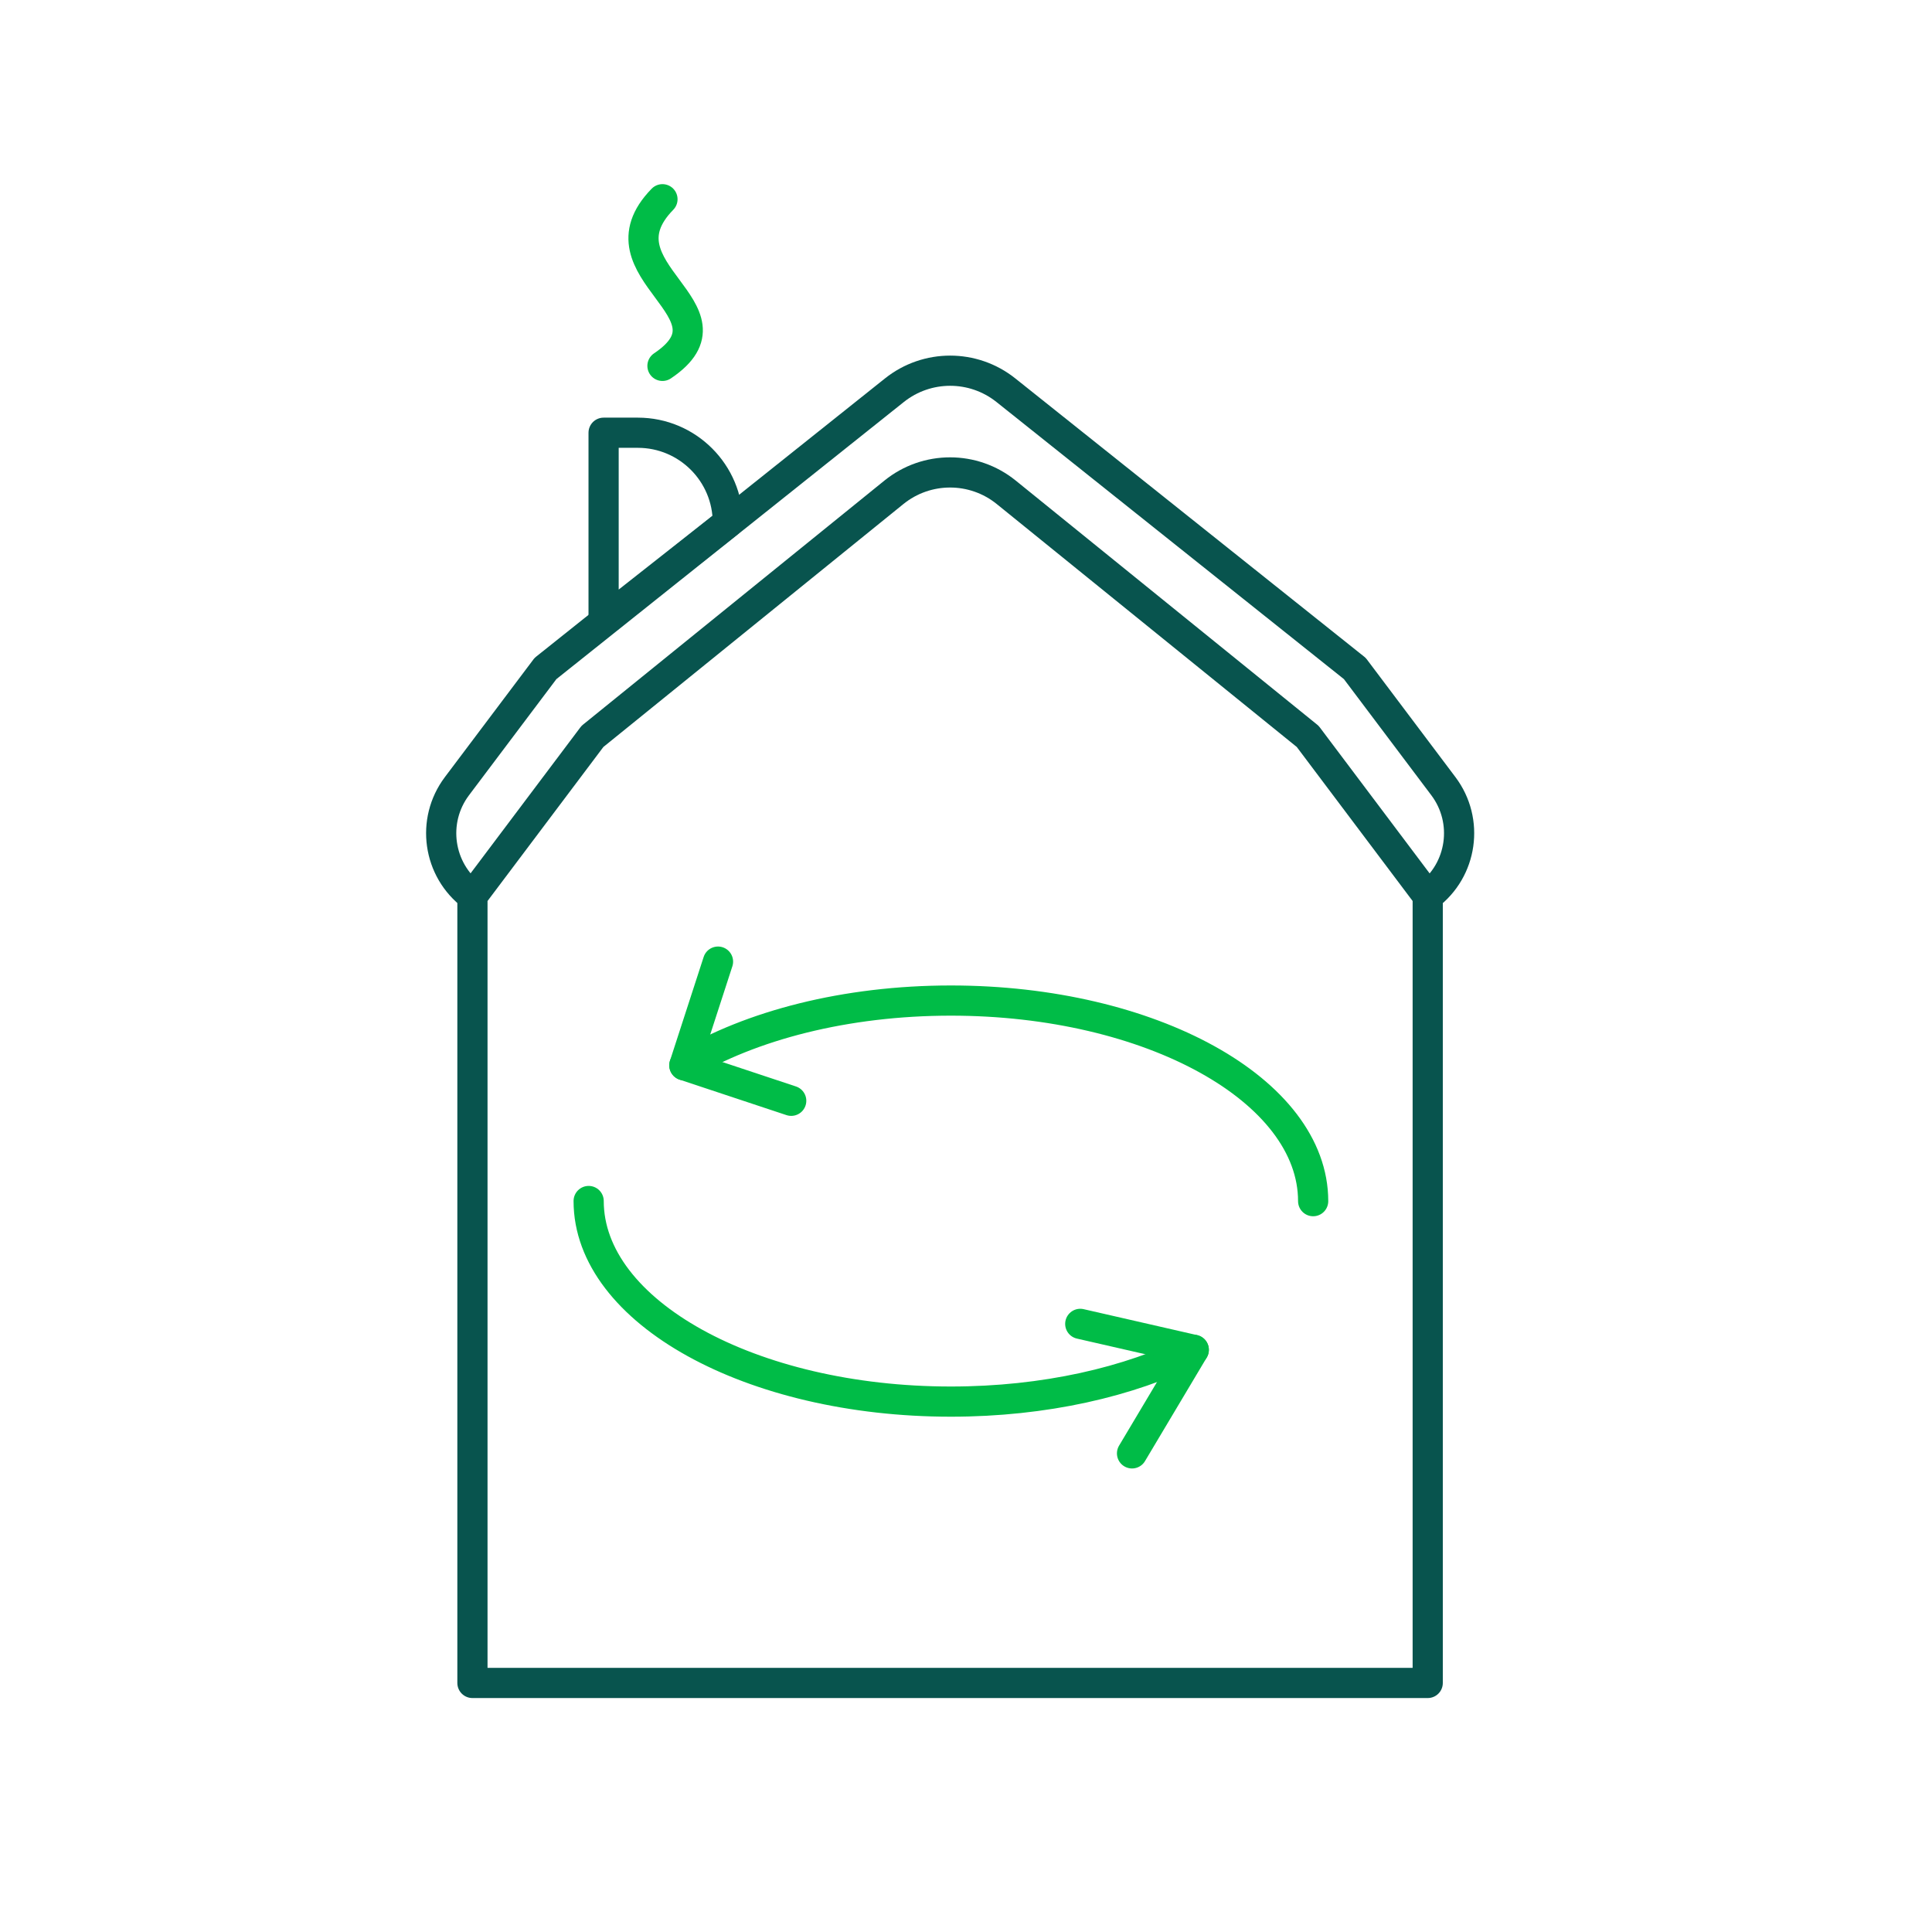 <?xml version="1.0" encoding="UTF-8"?><svg id="a" xmlns="http://www.w3.org/2000/svg" viewBox="0 0 128 128"><defs><style>.b{stroke:#00bc47;}.b,.c{fill:none;stroke-linecap:round;stroke-linejoin:round;stroke-width:2px;}.c{stroke:#08544e;}</style></defs><path class="c" d="M94.59,59.36h0c2.3-1.72,2.76-4.98,1.04-7.27l-5.87-7.8-23.12-18.44c-2.16-1.72-5.22-1.72-7.38,0l-23.12,18.44-5.87,7.8c-1.72,2.29-1.26,5.55,1.04,7.27h0"/><path class="c" d="M48.22,34.64l-8.23,6.48v-12.45h2.27c3.29,0,5.96,2.67,5.96,5.96h0Z"/><path class="c" d="M94.59,111.5H31.3V59.36l7.95-10.57,19.97-16.17c2.17-1.76,5.28-1.76,7.45,0l19.97,16.17,7.95,10.57v52.14Z"/><path class="b" d="M43.89,13.2c-4.64,4.75,5.48,7.36,0,11.04"/><g><path class="b" d="M79.09,89.43c-4.26,2.13-9.9,3.43-16.09,3.43-13.25,0-24-5.95-24-13.29"/><path class="b" d="M45.34,70.58c4.39-2.64,10.68-4.29,17.66-4.29,13.25,0,24,5.95,24,13.29"/><polyline class="b" points="71.57 87.71 79.09 89.43 75 96.29"/><polyline class="b" points="47.57 63.71 45.34 70.58 52.42 72.93"/></g></svg>